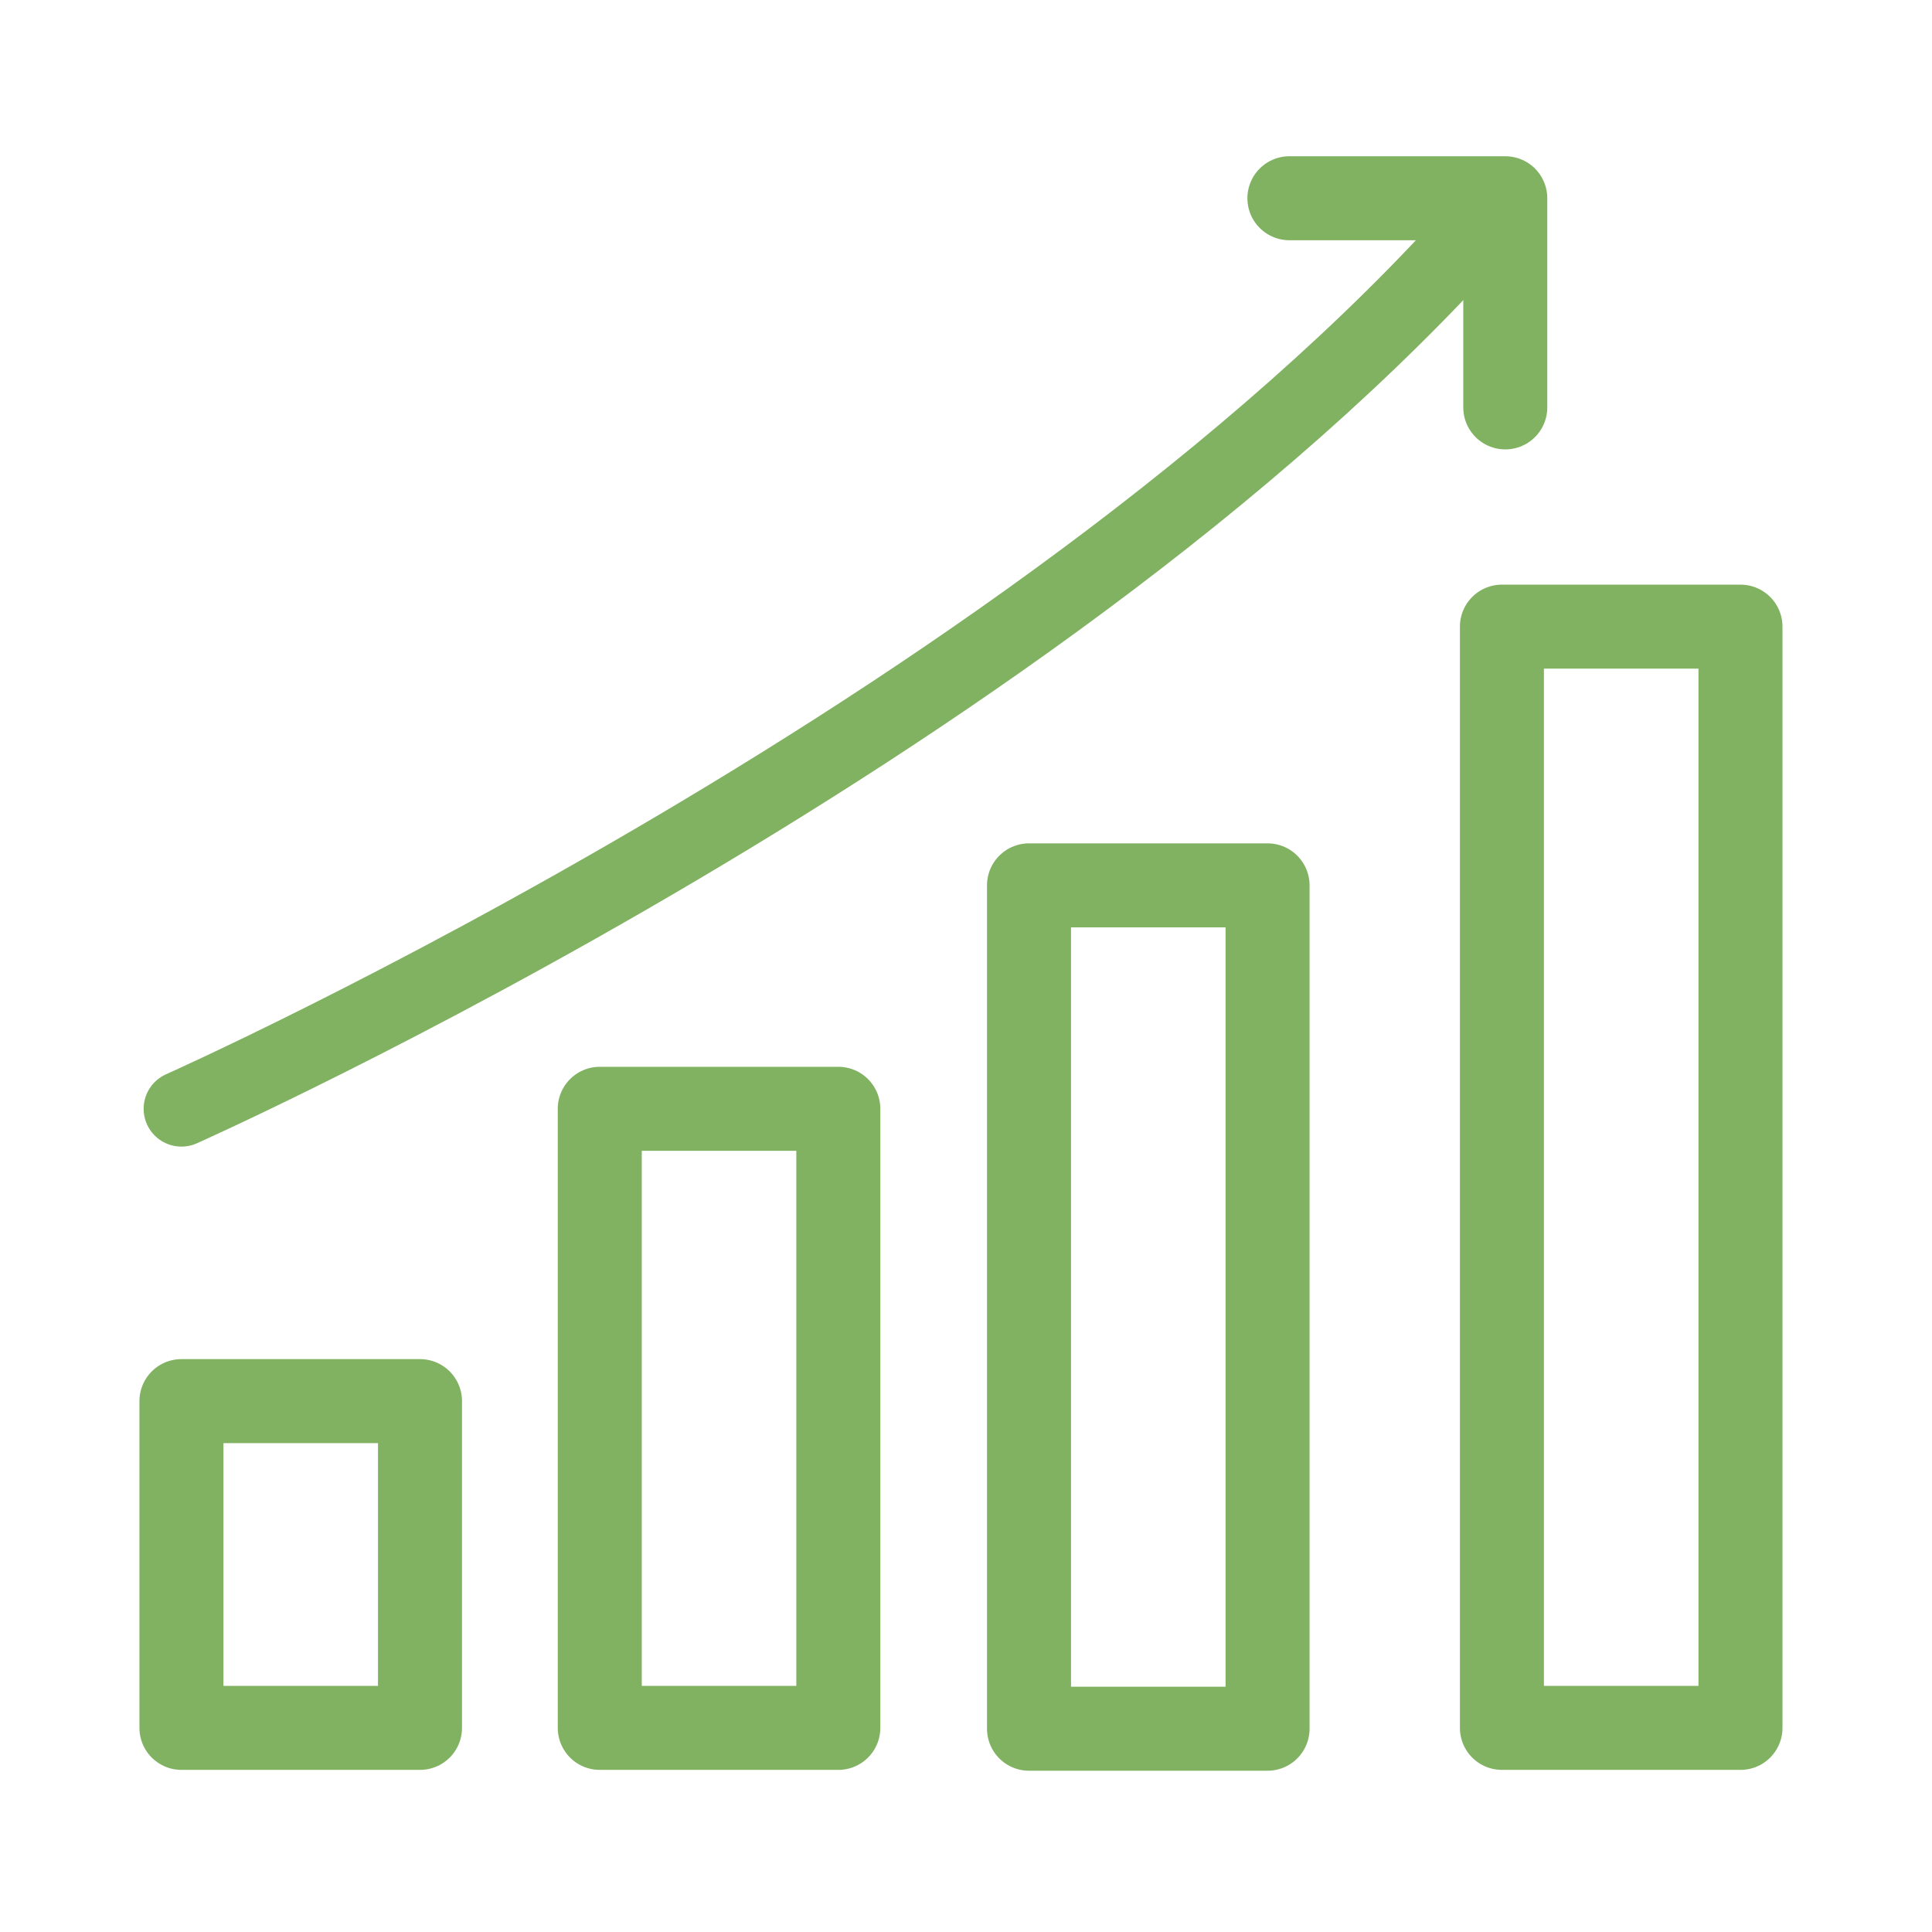 <?xml version="1.0" encoding="utf-8"?>
<!-- Generator: Adobe Illustrator 26.0.3, SVG Export Plug-In . SVG Version: 6.00 Build 0)  -->
<svg version="1.1" xmlns="http://www.w3.org/2000/svg" xmlns:xlink="http://www.w3.org/1999/xlink" x="0px" y="0px"
	 viewBox="0 0 230 230" style="enable-background:new 0 0 230 230;" xml:space="preserve">
<style type="text/css">
	.st0{display:none;fill:#E87070;}
	
		.st1{display:none;opacity:0.61;fill:none;stroke:#000000;stroke-width:7.601;stroke-linecap:round;stroke-linejoin:round;stroke-miterlimit:10;}
	.st2{display:none;fill:none;stroke:#000000;stroke-width:6.909;stroke-linecap:round;stroke-linejoin:round;stroke-miterlimit:10;}
	
		.st3{display:none;fill:none;stroke:#000000;stroke-width:6.153;stroke-linecap:round;stroke-linejoin:round;stroke-miterlimit:10;}
	.st4{fill:none;stroke:#80B261;stroke-width:10;stroke-linejoin:round;stroke-miterlimit:10;}
	.st5{fill:none;stroke:#80B261;stroke-width:9;stroke-linecap:round;stroke-miterlimit:10;}
	.st6{fill:none;stroke:#80B261;stroke-width:10;stroke-linecap:round;stroke-linejoin:round;stroke-miterlimit:10;}
</style>
<g id="Layer_1">
	<rect x="0.4" y="0.2" class="st0" width="230" height="230"/>
</g>
<g id="Layer_2">
</g>
<g id="Layer_3">
	<g>
		<path class="st1" d="M42.2,126.5c0-25.3,15.1-47.2,36.8-57"/>
	</g>
	<path class="st2" d="M146.6,193.2c-9.4,6.8-20.9,11.6-33.5,11.6c-13.4,0-24.4-3.8-34.2-11.6"/>
	<path class="st3" d="M44.7,123.2c-0.4-10.3,1.7-21.3,7.9-30.5c6.6-9.9,14.9-16.2,25.5-19.6"/>
	<path class="st3" d="M184,123.2c0.4-10.3-1.7-21.3-7.9-30.5c-6.6-9.9-14.9-16.2-25.5-19.6"/>
	<rect x="21.6" y="166.8" class="st4" width="28.4" height="38.9"/>
	<rect x="71.4" y="132" class="st4" width="28.4" height="73.7"/>
	<rect x="122.5" y="105.4" class="st4" width="28.4" height="100.4"/>
	<rect x="178.8" y="74.6" class="st4" width="28.4" height="131.1"/>
	<path class="st5" d="M21.6,132c0,0,104.9-46.7,157.5-108.4"/>
	<polyline class="st6" points="153.5,23.6 179.2,23.6 179.2,48.5 	"/>
</g>
<g id="Layer_4">
</g>
</svg>
